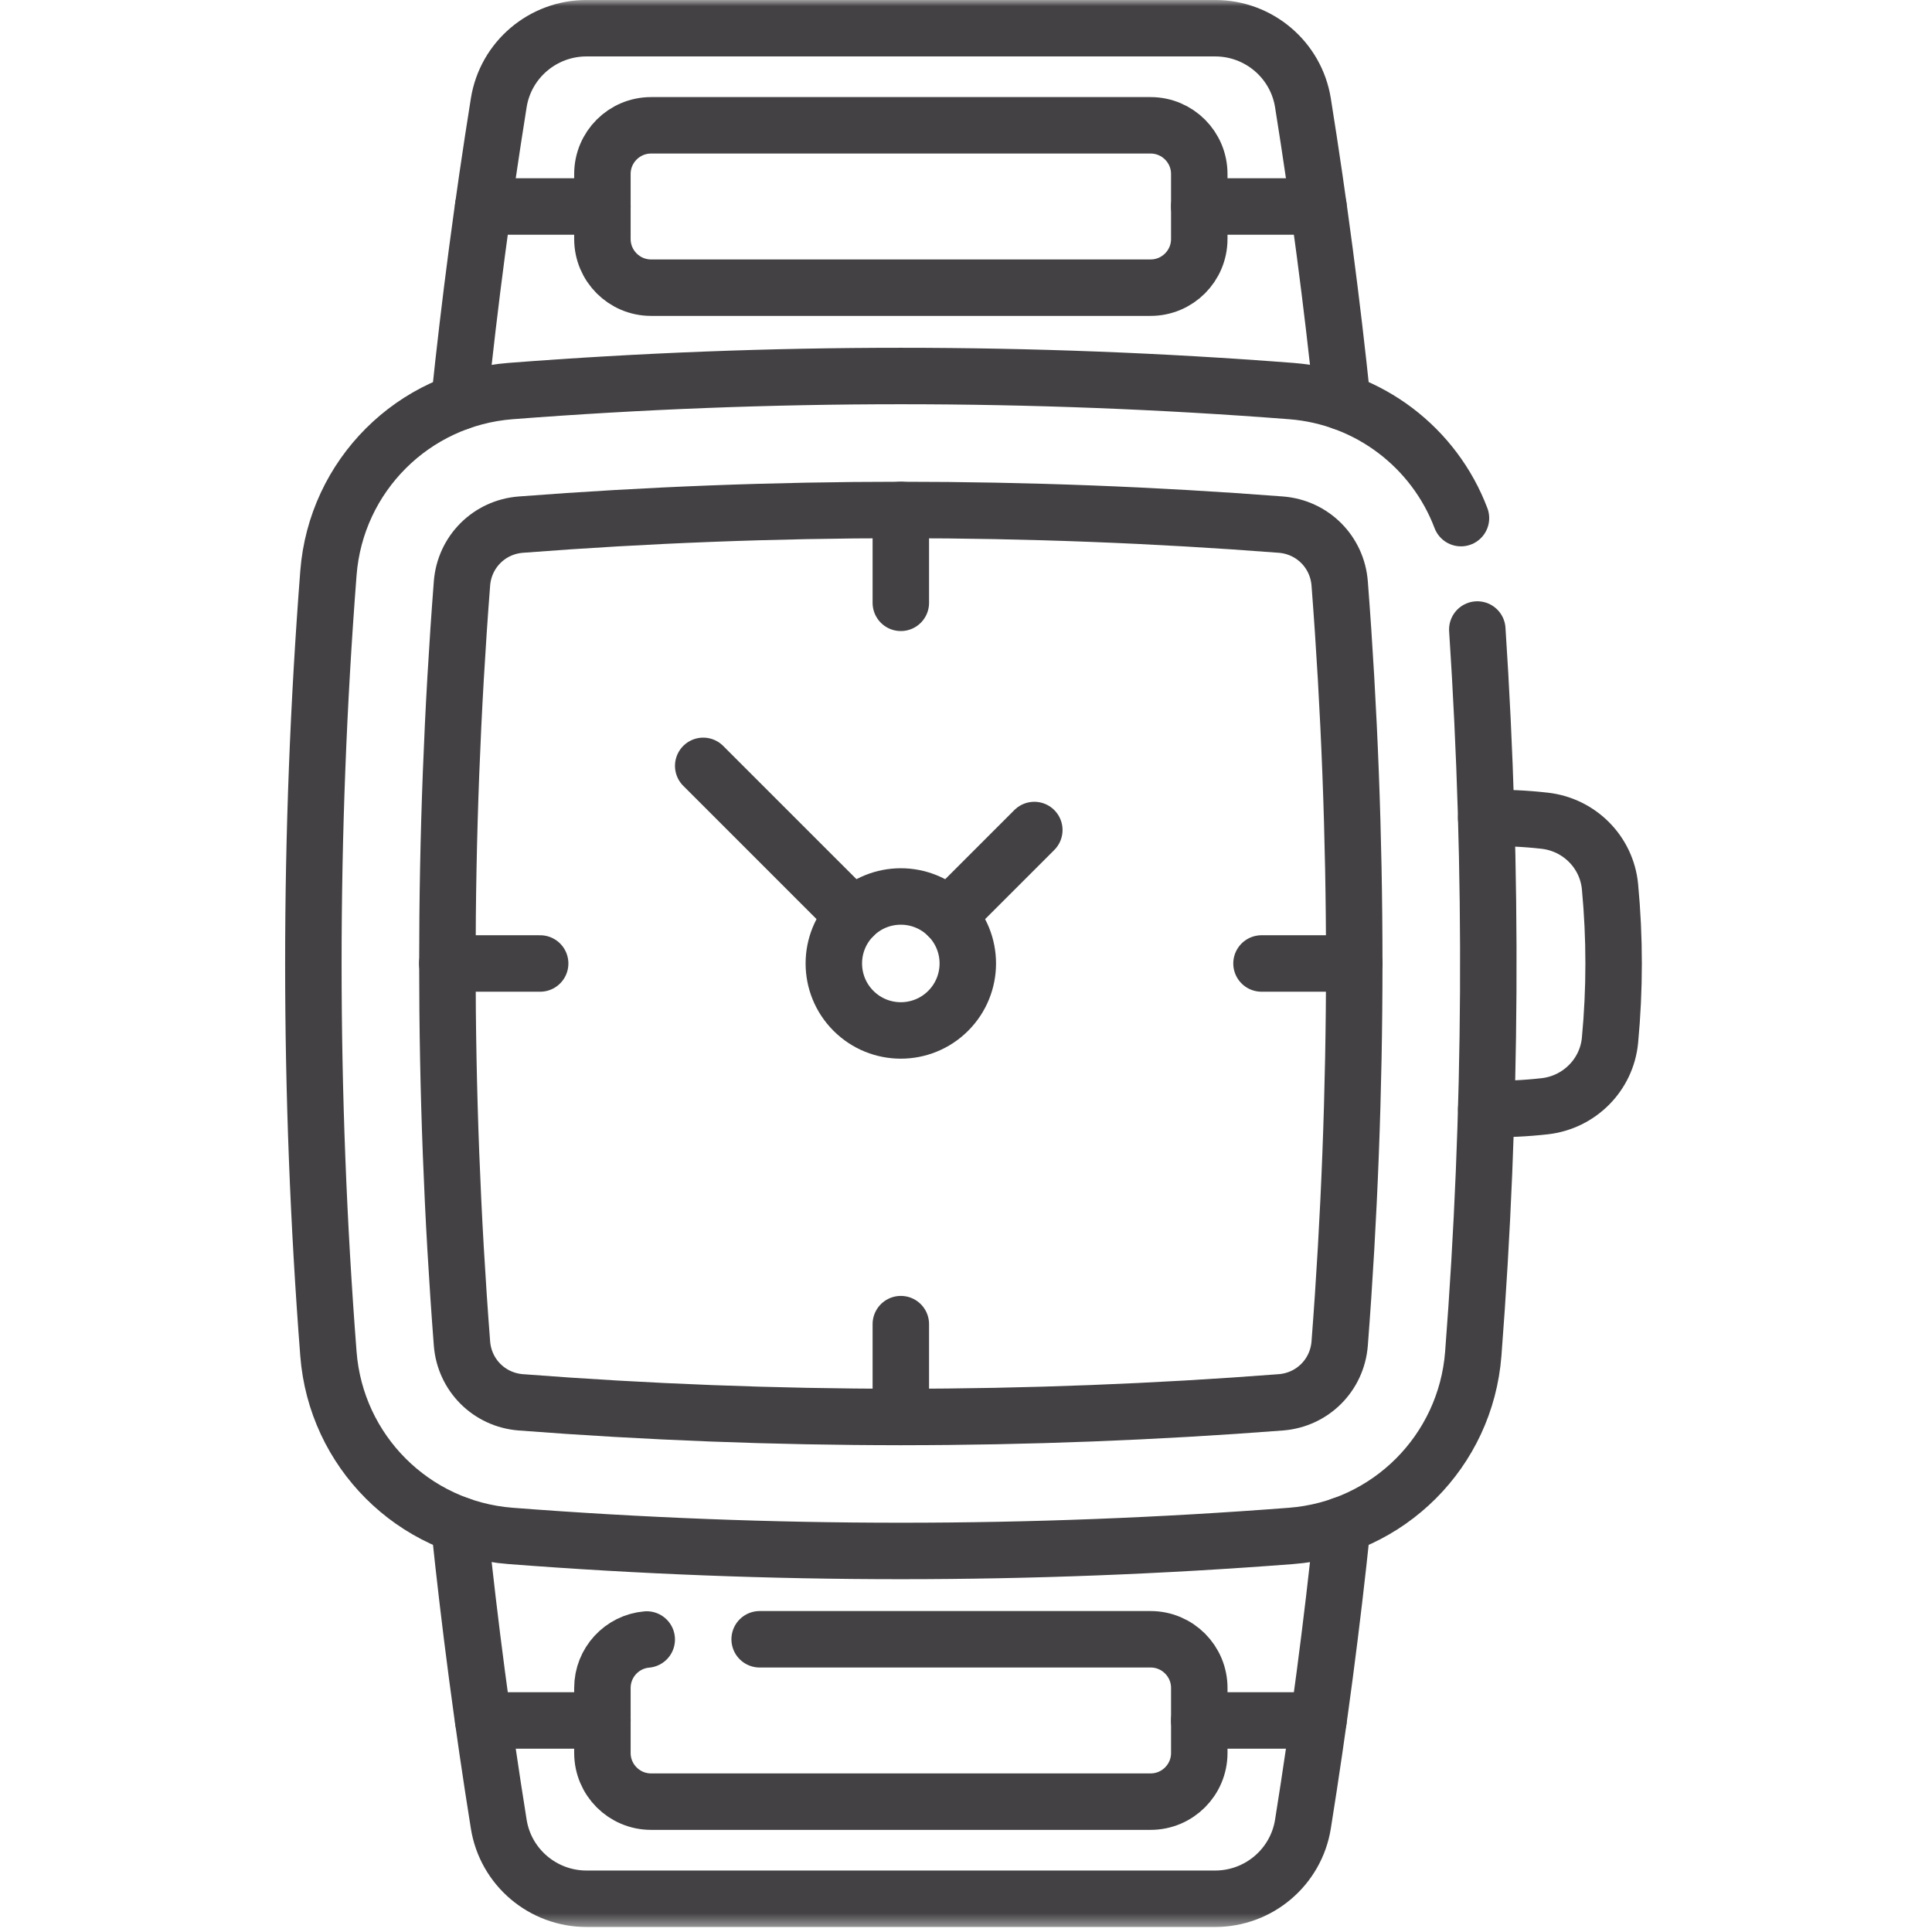 <svg width="154" height="154" viewBox="0 0 154 154" fill="none" xmlns="http://www.w3.org/2000/svg">
<mask id="mask0_1315_2518" style="mask-type:luminance" maskUnits="userSpaceOnUse" x="0" y="0" width="154" height="154">
<path d="M0 -0H153.6V153.6H0V-0Z" fill="white"/>
</mask>
<g mask="url(#mask0_1315_2518)">
<path d="M118.47 88.389C120.024 88.425 121.578 88.353 123.132 88.179C125.889 87.867 128.073 85.677 128.334 82.917C128.718 78.837 128.718 74.76 128.334 70.683C128.073 67.92 125.889 65.733 123.132 65.421C121.578 65.244 120.024 65.172 118.467 65.208" stroke="#434143" stroke-width="4.5" stroke-miterlimit="10" stroke-linecap="round" stroke-linejoin="round"/>
<path d="M36.609 121.56C37.437 129.528 38.487 137.481 39.756 145.404C40.305 148.833 43.278 151.35 46.749 151.35H96.861C100.335 151.35 103.305 148.833 103.857 145.404C105.126 137.481 106.173 129.528 107.001 121.56" stroke="#434143" stroke-width="4.5" stroke-miterlimit="10" stroke-linecap="round" stroke-linejoin="round"/>
<path d="M36.609 32.035C37.437 24.067 38.487 16.117 39.756 8.191C40.305 4.762 43.278 2.248 46.749 2.248H96.861C100.335 2.248 103.305 4.762 103.857 8.191C105.126 16.117 106.173 24.067 107.001 32.035" stroke="#434143" stroke-width="4.5" stroke-miterlimit="10" stroke-linecap="round" stroke-linejoin="round"/>
<path d="M117.756 50.179C119.025 69.421 118.92 88.666 117.435 107.908C116.835 115.672 110.679 121.831 102.915 122.428C82.176 124.027 61.437 124.027 40.698 122.428C32.934 121.831 26.775 115.672 26.178 107.908C24.579 87.169 24.579 66.43 26.178 45.691C26.775 37.927 32.934 31.771 40.698 31.171C61.437 29.572 82.176 29.572 102.915 31.171C109.143 31.651 114.336 35.707 116.454 41.299" stroke="#434143" stroke-width="4.5" stroke-miterlimit="10" stroke-linecap="round" stroke-linejoin="round"/>
<path d="M71.805 112.947C61.757 112.947 51.566 112.554 41.517 111.78C38.993 111.585 37.019 109.611 36.824 107.087C35.275 86.989 35.275 66.609 36.824 46.511C37.019 43.987 38.993 42.013 41.517 41.818C51.566 41.043 61.757 40.651 71.805 40.651C81.854 40.651 92.044 41.043 102.093 41.818C104.618 42.013 106.591 43.987 106.786 46.511C108.335 66.609 108.335 86.989 106.786 107.087C106.591 109.611 104.618 111.585 102.093 111.78C92.044 112.554 81.854 112.947 71.805 112.947Z" stroke="#434143" stroke-width="4.5" stroke-miterlimit="10" stroke-linecap="round" stroke-linejoin="round"/>
<path d="M105.096 16.459H95.592" stroke="#434143" stroke-width="4.5" stroke-miterlimit="10" stroke-linecap="round" stroke-linejoin="round"/>
<path d="M48.02 16.459H38.516" stroke="#434143" stroke-width="4.5" stroke-miterlimit="10" stroke-linecap="round" stroke-linejoin="round"/>
<path d="M91.714 22.93H51.898C49.755 22.93 48.018 21.192 48.018 19.049V13.869C48.018 11.726 49.755 9.989 51.898 9.989H91.714C93.857 9.989 95.594 11.726 95.594 13.869V19.049C95.594 21.192 93.857 22.93 91.714 22.93Z" stroke="#434143" stroke-width="4.5" stroke-miterlimit="10" stroke-linecap="round" stroke-linejoin="round"/>
<path d="M38.516 137.139H48.02" stroke="#434143" stroke-width="4.5" stroke-miterlimit="10" stroke-linecap="round" stroke-linejoin="round"/>
<path d="M95.592 137.139H105.096" stroke="#434143" stroke-width="4.5" stroke-miterlimit="10" stroke-linecap="round" stroke-linejoin="round"/>
<path d="M60.552 130.667H91.713C93.858 130.667 95.595 132.404 95.595 134.549V139.727C95.595 141.872 93.858 143.609 91.713 143.609H51.897C49.755 143.609 48.018 141.872 48.018 139.727V134.549C48.018 132.521 49.572 130.856 51.552 130.685" stroke="#434143" stroke-width="4.5" stroke-miterlimit="10" stroke-linecap="round" stroke-linejoin="round"/>
<path d="M71.805 40.651V48.051" stroke="#434143" stroke-width="4.5" stroke-miterlimit="10" stroke-linecap="round" stroke-linejoin="round"/>
<path d="M71.805 105.547V112.947" stroke="#434143" stroke-width="4.5" stroke-miterlimit="10" stroke-linecap="round" stroke-linejoin="round"/>
<path d="M107.954 76.799H100.555" stroke="#434143" stroke-width="4.5" stroke-miterlimit="10" stroke-linecap="round" stroke-linejoin="round"/>
<path d="M43.056 76.799H35.656" stroke="#434143" stroke-width="4.5" stroke-miterlimit="10" stroke-linecap="round" stroke-linejoin="round"/>
<path d="M75.579 73.022C73.495 70.937 70.114 70.937 68.029 73.022C65.944 75.107 65.944 78.488 68.029 80.573C70.114 82.658 73.495 82.658 75.579 80.573C77.665 78.488 77.665 75.107 75.579 73.022Z" stroke="#434143" stroke-width="4.5" stroke-miterlimit="10" stroke-linecap="round" stroke-linejoin="round"/>
<path d="M68.03 73.023L56.053 61.047" stroke="#434143" stroke-width="4.5" stroke-miterlimit="10" stroke-linecap="round" stroke-linejoin="round"/>
<path d="M75.582 73.023L82.445 66.161" stroke="#434143" stroke-width="4.5" stroke-miterlimit="10" stroke-linecap="round" stroke-linejoin="round"/>
</g>
</svg>
